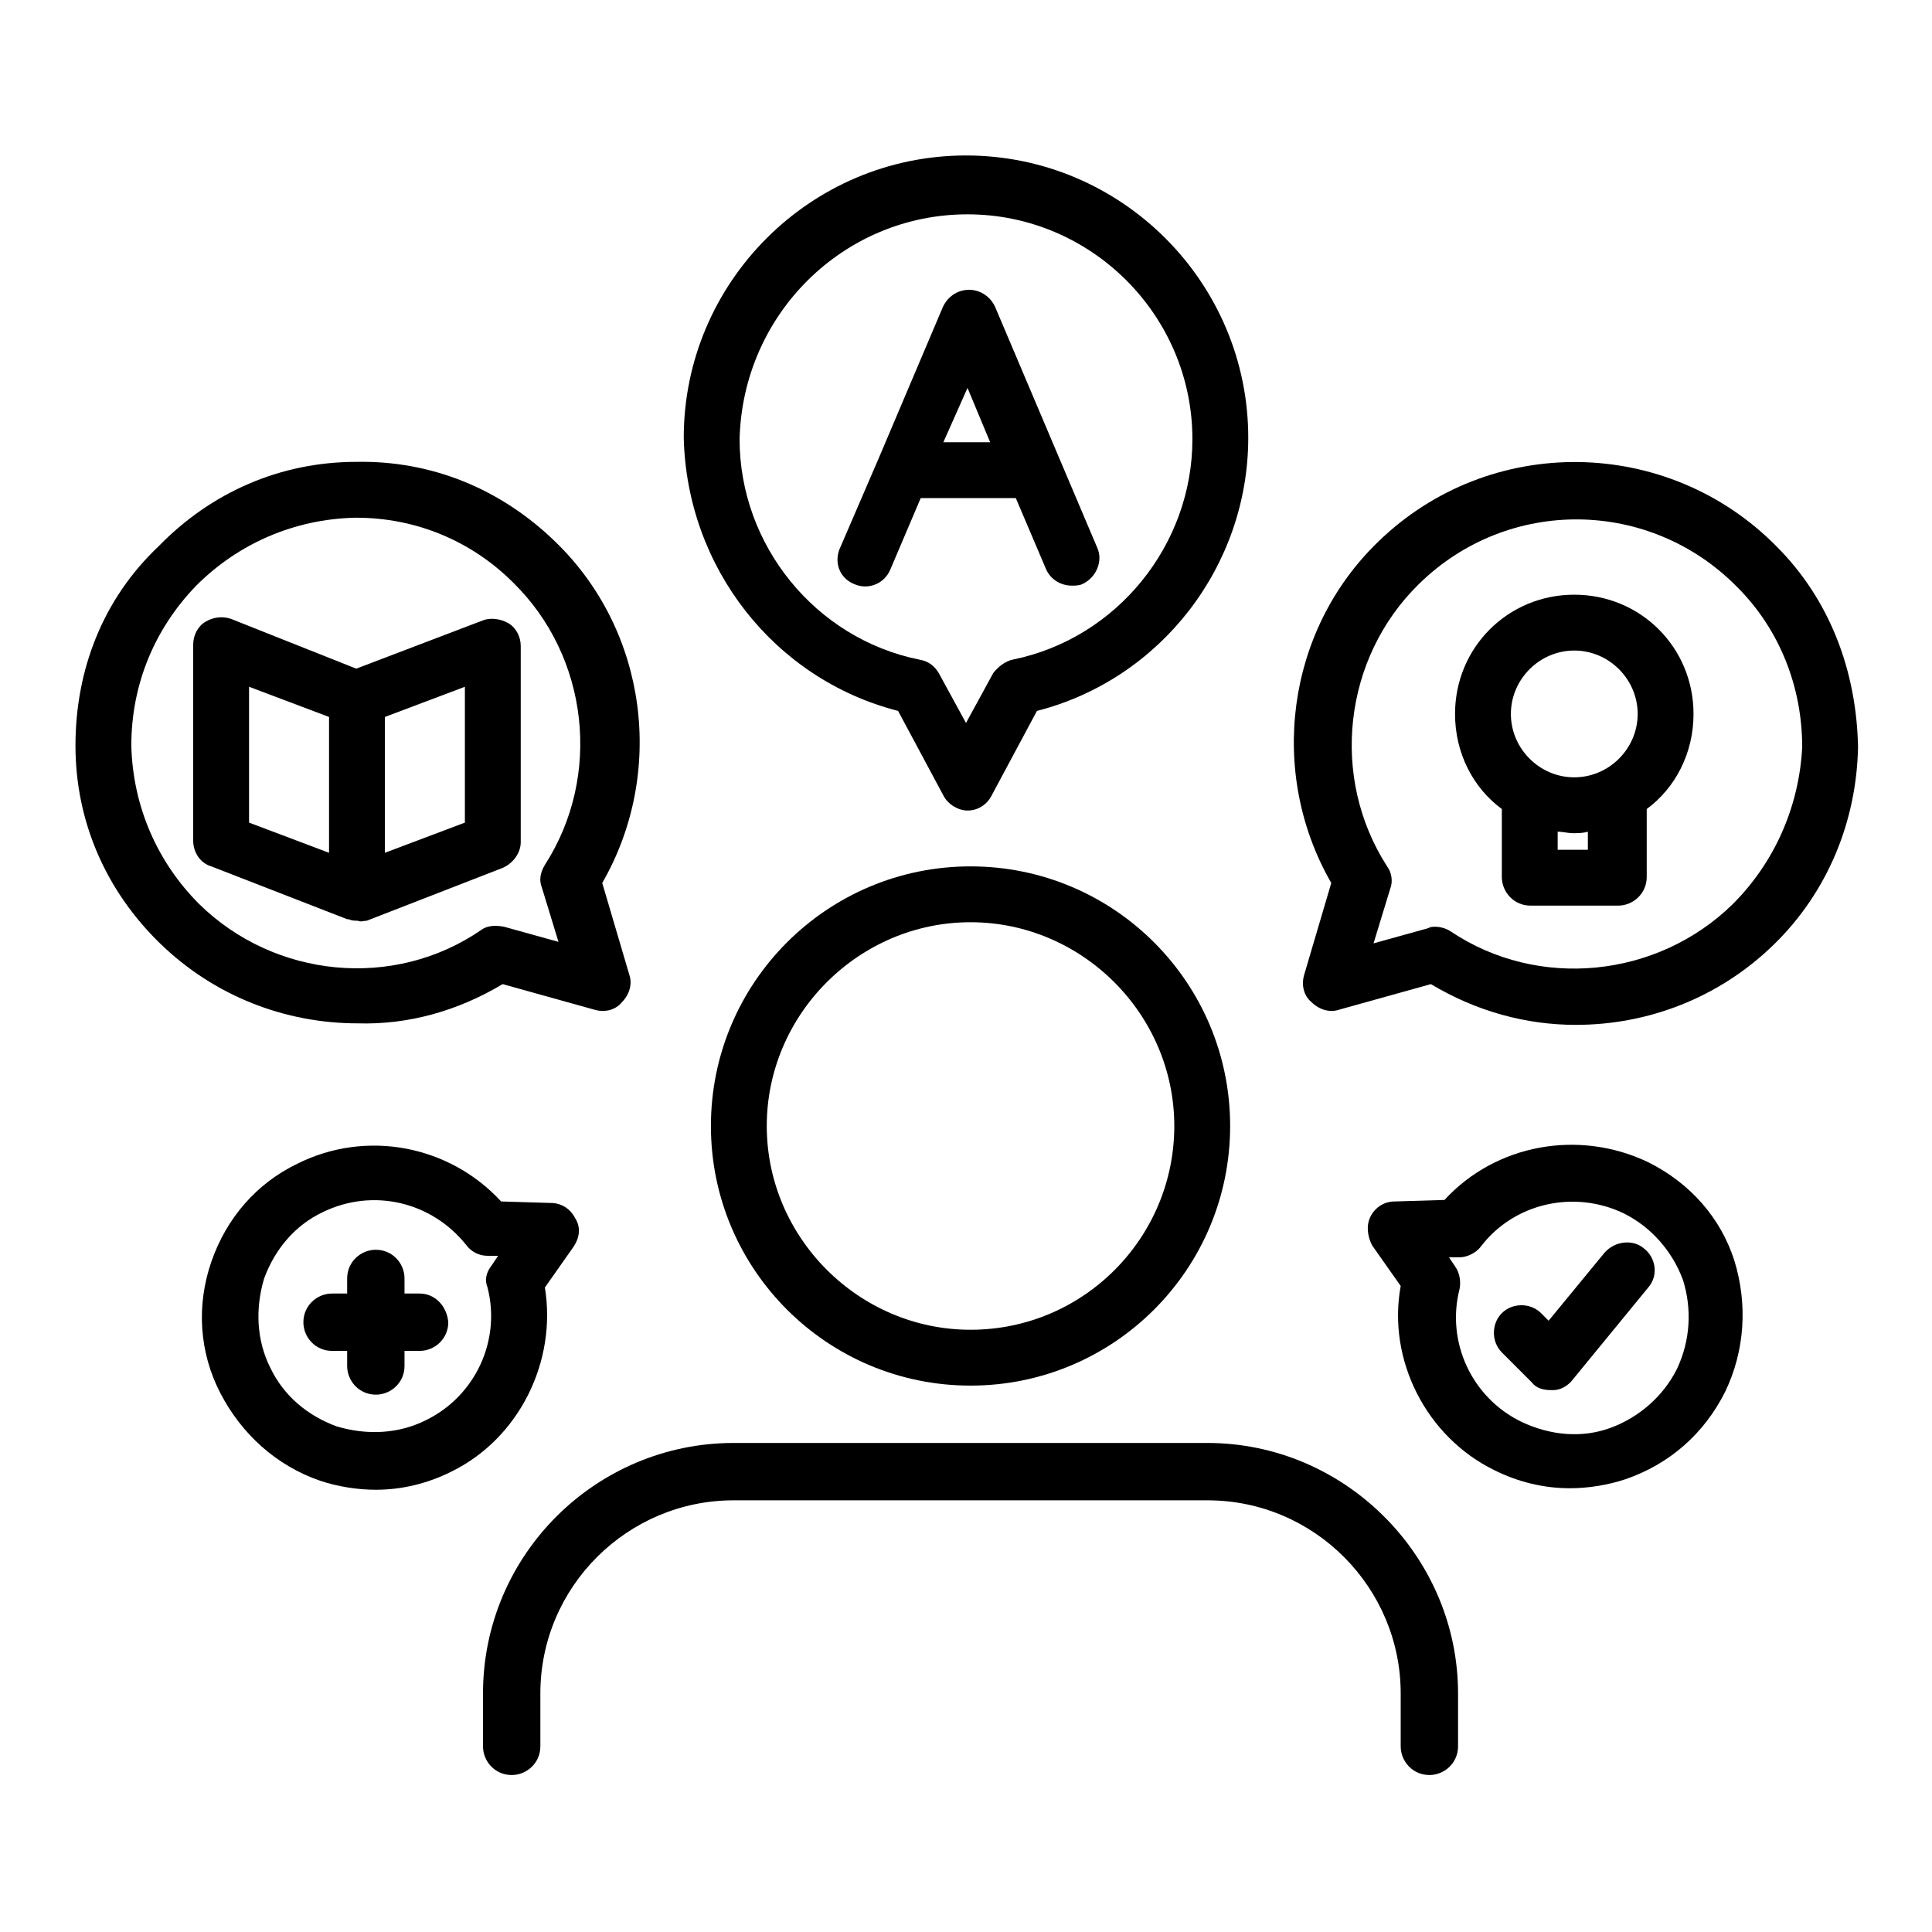 <!-- Generated by IcoMoon.io -->
<svg version="1.1" xmlns="http://www.w3.org/2000/svg" width="64" height="64" viewBox="0 0 64 64">
<title>line-package-idea</title>
<path d="M40 47.8h-15.7c-4.55 0-8.3 3.7-8.3 8.3v1.75c0 0.5 0.4 0.95 0.95 0.95 0.5 0 0.95-0.4 0.95-0.95v-1.75c0-3.55 2.9-6.4 6.4-6.4h15.7c3.55 0 6.4 2.9 6.4 6.4v1.75c0 0.5 0.4 0.95 0.95 0.95 0.5 0 0.95-0.4 0.95-0.95v-1.75c0-4.55-3.75-8.3-8.3-8.3z"></path>
<path d="M32.15 28.7c-4.75 0-8.6 3.85-8.6 8.6s3.85 8.6 8.6 8.6c4.75 0 8.6-3.85 8.6-8.6s-3.85-8.6-8.6-8.6zM32.15 44.050c-3.7 0-6.75-3.050-6.75-6.75s3.050-6.75 6.75-6.75c3.7 0 6.75 3.050 6.75 6.75s-3 6.75-6.75 6.75z"></path>
<path d="M28.3 19.35c0.45 0.2 1 0 1.2-0.5l1-2.35h3.15l1 2.35c0.15 0.35 0.5 0.55 0.85 0.55 0.1 0 0.25 0 0.35-0.050 0.45-0.2 0.7-0.75 0.5-1.2l-3.35-7.9c-0.15-0.4-0.5-0.65-0.9-0.65s-0.75 0.25-0.9 0.65l-2.1 4.95c0 0 0 0 0 0l-1.25 2.9c-0.25 0.5-0.050 1.050 0.45 1.25zM32.050 12.85l0.75 1.8h-1.55l0.8-1.8z"></path>
<path d="M53.15 41.5l-1.85 2.25-0.25-0.25c-0.35-0.35-0.95-0.35-1.3 0s-0.35 0.95 0 1.3l1 1c0.15 0.2 0.4 0.25 0.65 0.25 0 0 0.050 0 0.050 0 0.25 0 0.5-0.15 0.65-0.35l2.5-3.050c0.35-0.4 0.25-1-0.15-1.3-0.35-0.3-0.95-0.25-1.3 0.15z"></path>
<path d="M29.75 23.55l1.5 2.8c0.15 0.3 0.5 0.5 0.8 0.5 0.35 0 0.65-0.2 0.8-0.5l1.5-2.8c4.1-1.050 7-4.8 7-9.050 0-5.15-4.2-9.35-9.35-9.35s-9.35 4.2-9.35 9.35c0.1 4.3 3 8 7.1 9.050zM32.050 7.1c4.1 0 7.45 3.35 7.45 7.45 0 3.5-2.5 6.6-5.95 7.3-0.25 0.050-0.5 0.25-0.65 0.45l-0.9 1.65-0.9-1.65c-0.15-0.25-0.35-0.4-0.65-0.45-3.45-0.7-5.95-3.8-5.95-7.3 0.1-4.15 3.45-7.45 7.55-7.45z"></path>
<path d="M16.65 32.6l3.050 0.85c0.35 0.1 0.7 0 0.9-0.25 0.25-0.25 0.35-0.6 0.25-0.9l-0.9-3.050c2.1-3.65 1.5-8.35-1.55-11.3-1.8-1.75-4.1-2.7-6.6-2.65-2.5 0-4.8 1-6.55 2.8-1.85 1.75-2.75 4.1-2.75 6.6s1 4.8 2.8 6.55c1.8 1.75 4.15 2.65 6.55 2.65 1.65 0.050 3.3-0.4 4.8-1.3zM6.6 29.95c-1.4-1.4-2.2-3.25-2.25-5.25 0-2 0.75-3.85 2.15-5.3 1.4-1.4 3.25-2.2 5.25-2.25 0 0 0.050 0 0.050 0 1.95 0 3.8 0.75 5.2 2.15 2.5 2.45 2.95 6.4 1.050 9.35-0.15 0.25-0.2 0.5-0.1 0.75l0.55 1.8-1.8-0.5c-0.25-0.050-0.55-0.050-0.75 0.1-2.9 2-6.85 1.6-9.35-0.85z"></path>
<path d="M58.85 18.1c-3.6-3.65-9.5-3.75-13.2-0.15v0c-3.050 2.95-3.65 7.65-1.55 11.3l-0.9 3.050c-0.1 0.35 0 0.7 0.25 0.9 0.25 0.25 0.6 0.35 0.9 0.25l3.050-0.85c1.5 0.9 3.15 1.35 4.8 1.35 2.4 0 4.75-0.9 6.55-2.65s2.75-4.1 2.8-6.55c-0.050-2.55-0.95-4.9-2.7-6.65zM57.4 29.95c-2.5 2.45-6.45 2.85-9.35 0.9-0.15-0.1-0.35-0.15-0.5-0.15-0.1 0-0.15 0-0.25 0.050l-1.8 0.5 0.55-1.8c0.1-0.25 0.050-0.55-0.1-0.75-1.9-2.95-1.45-6.9 1.050-9.35 2.95-2.9 7.65-2.85 10.55 0.1 1.4 1.4 2.15 3.3 2.15 5.3-0.1 1.95-0.9 3.8-2.3 5.2z"></path>
<path d="M12.15 30.5l4.5-1.75c0.35-0.15 0.6-0.5 0.6-0.85v-6.5c0-0.3-0.15-0.6-0.4-0.75s-0.6-0.2-0.85-0.1l-4.2 1.6-4.15-1.65c-0.3-0.1-0.6-0.050-0.85 0.1s-0.4 0.45-0.4 0.75v6.5c0 0.4 0.25 0.75 0.6 0.85l4.5 1.75c0 0 0 0 0.050 0 0.1 0.050 0.2 0.050 0.3 0.050 0 0 0 0 0 0 0.1 0.050 0.2 0 0.3 0 0 0 0 0 0 0zM15.4 27.25l-2.65 1v-4.5l2.65-1v4.5zM10.9 28.25l-2.65-1v-4.5l2.65 1v4.5z"></path>
<path d="M18.050 42.65l0.95-1.35c0.2-0.3 0.25-0.65 0.050-0.95-0.15-0.3-0.45-0.5-0.8-0.5l-1.65-0.050c-1.7-1.85-4.45-2.4-6.75-1.25-1.35 0.65-2.35 1.8-2.85 3.25s-0.4 3 0.3 4.35 1.85 2.4 3.3 2.9c0.6 0.2 1.25 0.3 1.85 0.3 0.85 0 1.7-0.2 2.5-0.6 2.25-1.1 3.5-3.65 3.1-6.1zM16.15 42.65c0.45 1.75-0.4 3.6-2.050 4.4-0.9 0.45-1.95 0.5-2.95 0.2-0.95-0.35-1.75-1-2.2-1.95-0.45-0.9-0.5-1.95-0.2-2.95 0.35-0.95 1-1.75 1.95-2.2 1.65-0.8 3.6-0.35 4.75 1.1 0.15 0.2 0.4 0.35 0.7 0.35h0.35l-0.2 0.3c-0.2 0.25-0.25 0.5-0.15 0.75z"></path>
<path d="M54.6 38.5c-2.3-1.1-5.050-0.6-6.75 1.25l-1.65 0.050c-0.35 0-0.65 0.2-0.8 0.5s-0.1 0.65 0.050 0.95l0.95 1.35c-0.45 2.45 0.85 5 3.1 6.1 0.8 0.4 1.65 0.6 2.5 0.6 0.6 0 1.25-0.1 1.85-0.3 1.45-0.5 2.6-1.5 3.3-2.9 0.65-1.35 0.75-2.9 0.3-4.35-0.45-1.4-1.45-2.55-2.85-3.25zM55.55 45.35c-0.45 0.9-1.25 1.6-2.2 1.95s-2 0.25-2.95-0.2c-1.65-0.8-2.5-2.65-2.050-4.4 0.050-0.25 0-0.55-0.15-0.75l-0.2-0.3h0.35c0.25 0 0.55-0.15 0.7-0.35 1.1-1.45 3.1-1.9 4.75-1.1 0.9 0.45 1.6 1.25 1.95 2.2 0.3 0.95 0.25 2-0.2 2.95z"></path>
<path d="M13.9 42.85h-0.5v-0.5c0-0.5-0.4-0.95-0.95-0.95-0.5 0-0.95 0.4-0.95 0.95v0.5h-0.5c-0.5 0-0.95 0.4-0.95 0.95 0 0.5 0.4 0.95 0.95 0.95h0.5v0.5c0 0.5 0.4 0.95 0.95 0.95 0.5 0 0.95-0.4 0.95-0.95v-0.5h0.5c0.5 0 0.95-0.4 0.95-0.95-0.050-0.55-0.45-0.95-0.95-0.95z"></path>
<path d="M52.15 19.7c-2.2 0-3.95 1.75-3.95 3.95 0 1.3 0.6 2.45 1.55 3.15v2.25c0 0.5 0.4 0.95 0.95 0.95h2.9c0.5 0 0.95-0.4 0.95-0.95v-2.25c0.95-0.7 1.55-1.85 1.55-3.15 0-2.2-1.75-3.95-3.95-3.95zM52.15 21.55c1.15 0 2.1 0.95 2.1 2.1s-0.95 2.1-2.1 2.1c-1.15 0-2.1-0.95-2.1-2.1s0.95-2.1 2.1-2.1zM52.65 28.15h-1.050v-0.6c0.15 0 0.35 0.050 0.5 0.050s0.35 0 0.5-0.050v0.6z"></path>
</svg>
